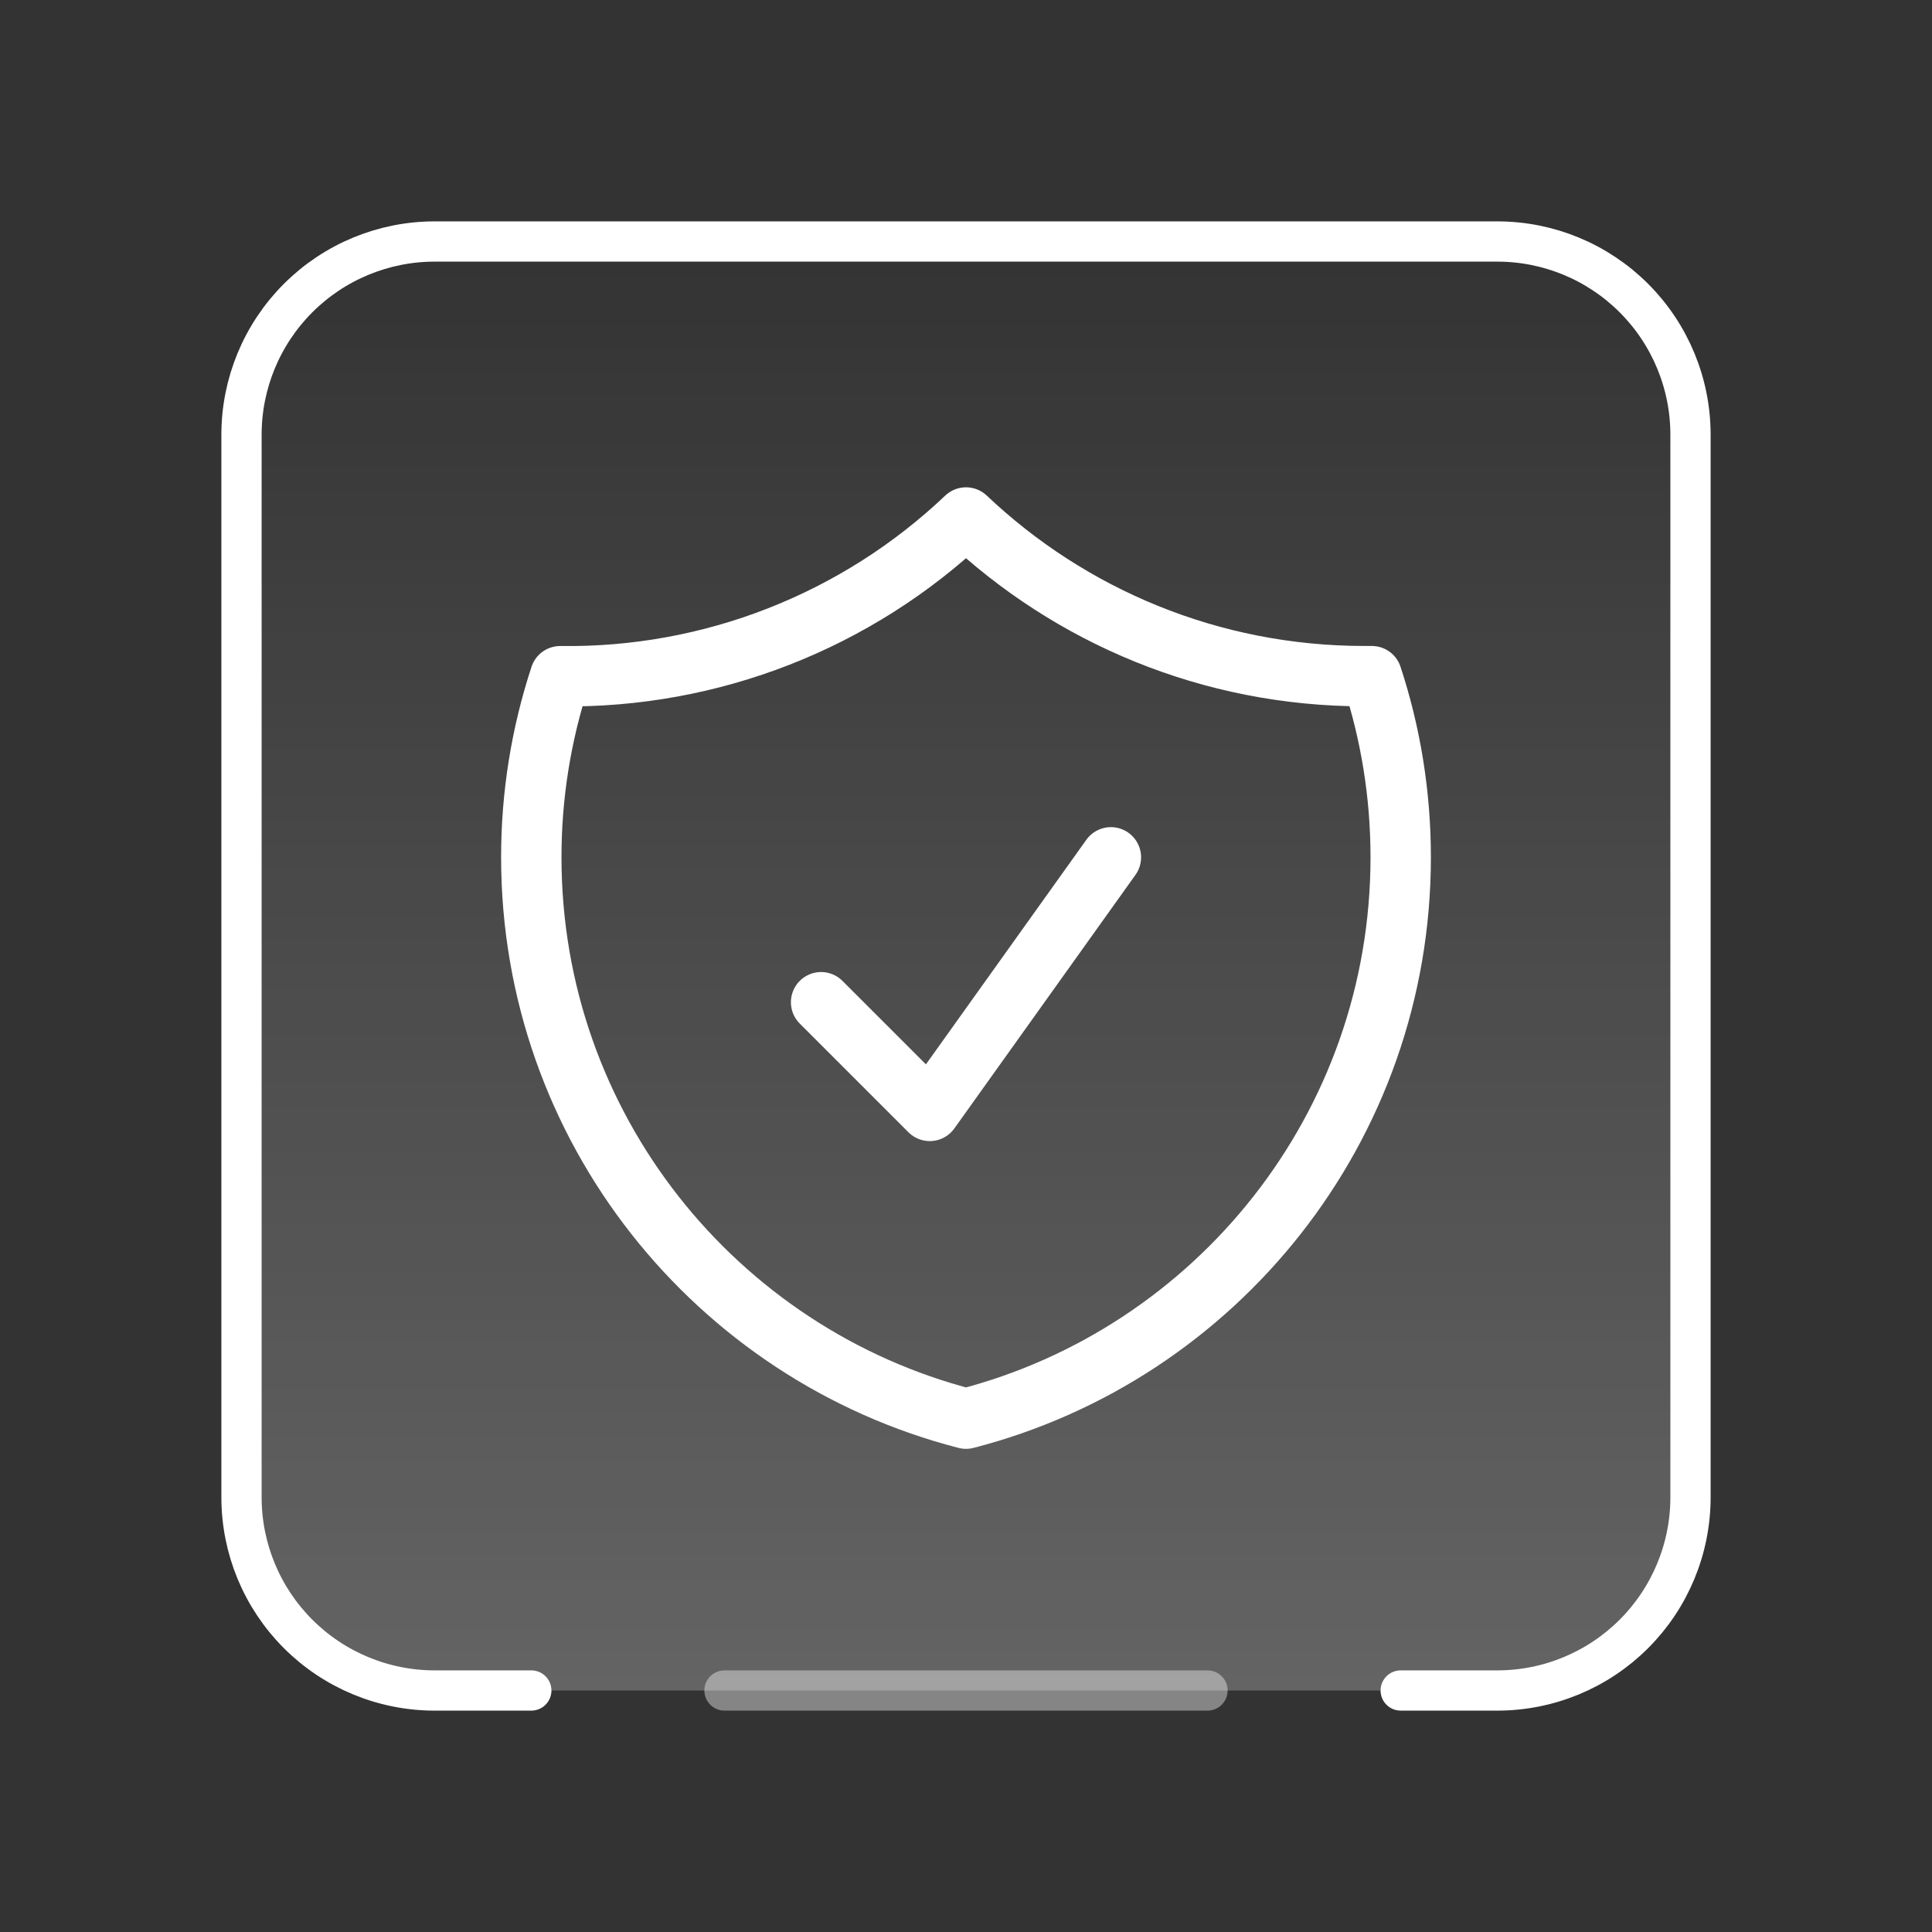 <svg width="48" height="48" viewBox="0 0 48 48" fill="none" xmlns="http://www.w3.org/2000/svg">
<rect x="0" y="0" width="48" height="48" fill="#333333" stroke="none"/>
<path d="M13.2 42H10.8C9.527 42 8.306 41.494 7.406 40.594C6.506 39.694 6 38.473 6 37.2V10.8C6 9.527 6.506 8.306 7.406 7.406C8.306 6.506 9.527 6 10.8 6H37.2C38.473 6 39.694 6.506 40.594 7.406C41.494 8.306 42 9.527 42 10.8V37.2C42 38.473 41.494 39.694 40.594 40.594C39.694 41.494 38.473 42 37.2 42H34.8" fill="url(#paint0_linear_152_1221)" fill-opacity="0.24"/>
<path d="M13.2 42H10.8C9.527 42 8.306 41.494 7.406 40.594C6.506 39.694 6 38.473 6 37.2V10.8C6 9.527 6.506 8.306 7.406 7.406C8.306 6.506 9.527 6 10.8 6H37.2C38.473 6 39.694 6.506 40.594 7.406C41.494 8.306 42 9.527 42 10.8V37.2C42 38.473 41.494 39.694 40.594 40.594C39.694 41.494 38.473 42 37.2 42H34.8" stroke="white" stroke-linecap="round" stroke-linejoin="round"/>
<path opacity="0.4" d="M18 42H30" stroke="white" stroke-linecap="round" stroke-linejoin="round"/>
<path d="M20.4 24.9L23.1 27.6L27.6 21.3M24 12.857C21.283 15.437 17.665 16.852 13.918 16.8C13.441 18.252 13.199 19.771 13.2 21.299C13.2 28.009 17.789 33.647 24 35.246C30.211 33.648 34.8 28.01 34.8 21.3C34.8 19.728 34.548 18.215 34.083 16.799H33.9C30.065 16.799 26.58 15.301 24 12.857Z" stroke="white" stroke-width="1.5" stroke-linecap="round" stroke-linejoin="round"/>
<defs>
<linearGradient id="paint0_linear_152_1221" x1="24" y1="6" x2="24" y2="42" gradientUnits="userSpaceOnUse">
<stop stop-color="white" stop-opacity="0"/>
<stop offset="1" stop-color="white"/>
</linearGradient>
</defs>
</svg>
